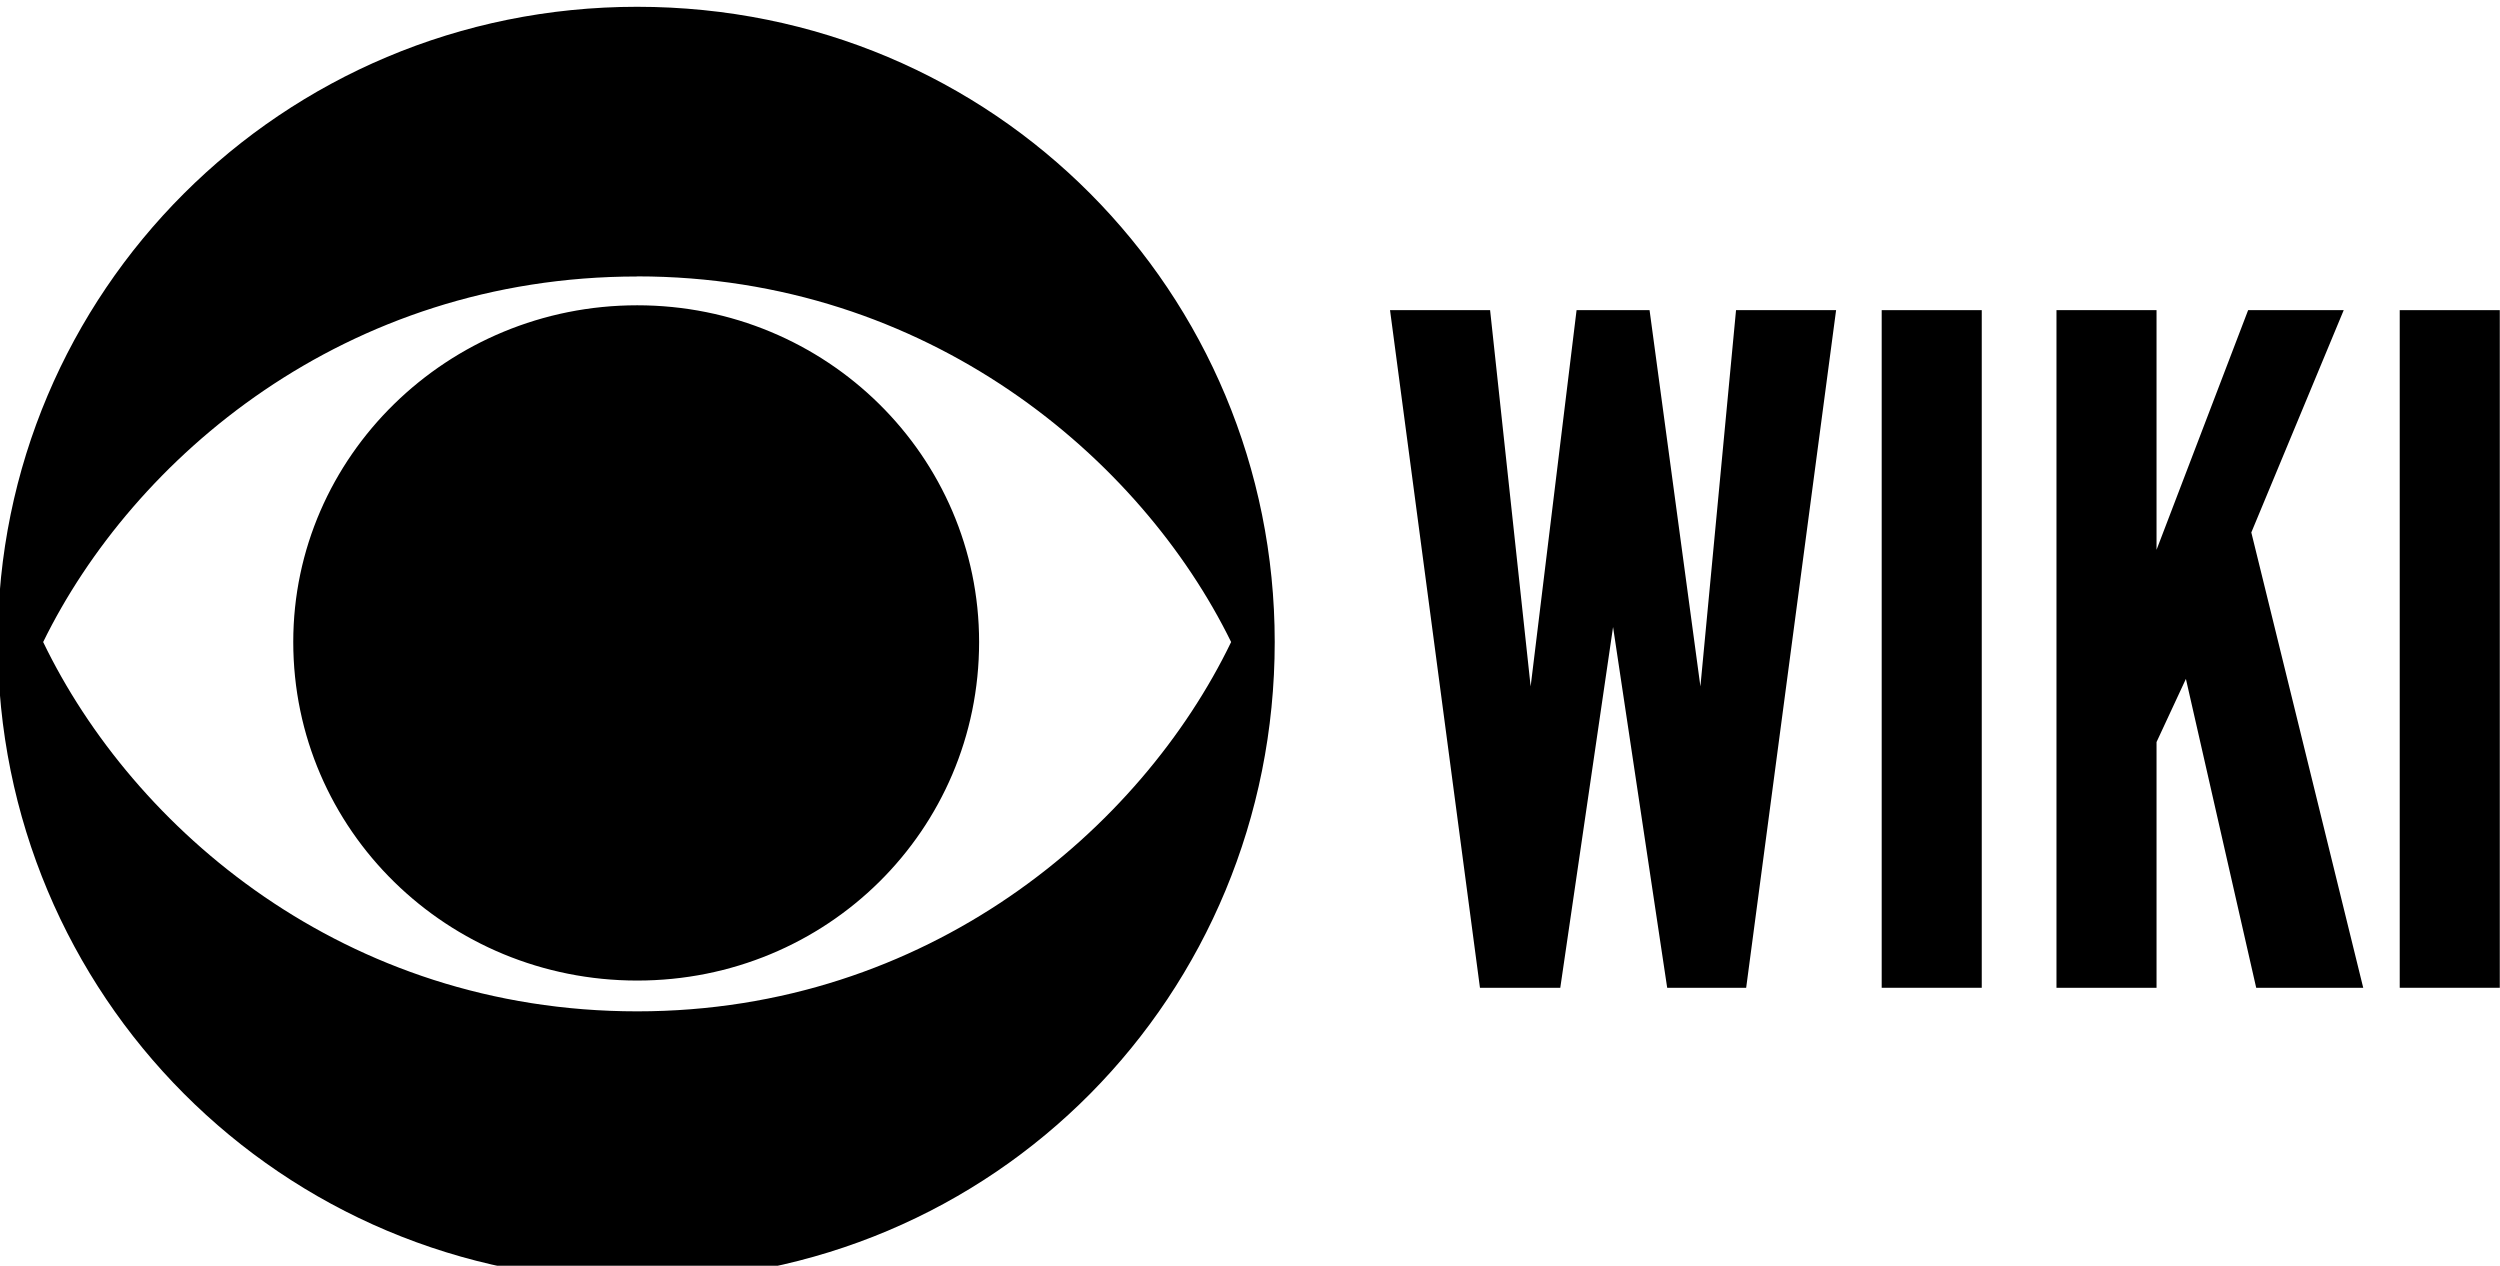 <?xml version="1.0" encoding="UTF-8" standalone="no"?>
<!-- Created with Inkscape (http://www.inkscape.org/) -->

<svg
   xmlns:dc="http://purl.org/dc/elements/1.1/"
   xmlns:cc="http://creativecommons.org/ns#"
   xmlns:rdf="http://www.w3.org/1999/02/22-rdf-syntax-ns#"
   xmlns:svg="http://www.w3.org/2000/svg"
   xmlns="http://www.w3.org/2000/svg"
   xmlns:sodipodi="http://sodipodi.sourceforge.net/DTD/sodipodi-0.dtd"
   xmlns:inkscape="http://www.inkscape.org/namespaces/inkscape"
   version="1.1"
   id="svg849"
   width="1000"
   height="506.299"
   viewBox="0 0 1000 506.299"
   sodipodi:docname="CBS Wiki 2020.svg"
   inkscape:version="0.92.4 (5da689c313, 2019-01-14)">
  <defs
     id="defs853" />
  <sodipodi:namedview
     pagecolor="#ffffff"
     bordercolor="#666666"
     borderopacity="1"
     objecttolerance="10"
     gridtolerance="10"
     guidetolerance="10"
     inkscape:pageopacity="0"
     inkscape:pageshadow="2"
     inkscape:window-width="1920"
     inkscape:window-height="1017"
     id="namedview851"
     showgrid="false"
     inkscape:zoom="0.3677665"
     inkscape:cx="753.58077"
     inkscape:cy="-97.881494"
     inkscape:window-x="-8"
     inkscape:window-y="-8"
     inkscape:window-maximized="1"
     inkscape:current-layer="svg849"
     fit-margin-top="0"
     fit-margin-left="0"
     fit-margin-right="0"
     fit-margin-bottom="0" />
  <g
     id="g957"
     style="fill:#000000"
     transform="matrix(1.054,0,0,1.054,-12.339,-42.289)">
    <g
       id="g883"
       style="fill:#000000">
      <path
         style="opacity:1;fill:#000000;fill-opacity:1;stroke:none;stroke-width:3.939;stroke-miterlimit:4;stroke-dasharray:none;stroke-opacity:1"
         d="m 725.821,157.828 h 37.973 v 257.162 h -37.973 z"
         id="rect859"
         inkscape:connector-curvature="0" />
      <path
         id="path862"
         d="m 922.418,157.828 h 37.973 v 257.162 h -37.973 z"
         style="opacity:1;fill:#000000;fill-opacity:1;stroke:none;stroke-width:3.939;stroke-miterlimit:4;stroke-dasharray:none;stroke-opacity:1"
         inkscape:connector-curvature="0" />
      <path
         style="opacity:1;fill:#000000;fill-opacity:1;stroke:none;stroke-width:3.939;stroke-miterlimit:4;stroke-dasharray:none;stroke-opacity:1"
         d="m 539.232,157.828 34.129,257.162 h 30.483 L 623.875,278.078 644.415,414.99 h 29.973 L 708.518,157.828 H 670.543 L 657.023,300.625 637.725,157.828 H 610.025 L 592.596,300.625 577.207,157.828 Z"
         id="path864"
         inkscape:connector-curvature="0"
         sodipodi:nodetypes="cccccccccccccc" />
      <path
         style="opacity:1;fill:#000000;fill-opacity:1;stroke:none;stroke-width:3.939;stroke-miterlimit:4;stroke-dasharray:none;stroke-opacity:1"
         d="m 792.154,157.828 v 257.162 h 37.975 v -93.252 l 11.144,-23.966 26.677,117.217 h 40.618 l -42.469,-172.794 35.067,-84.368 h -36.275 l -34.762,90.954 v -90.954 z"
         id="path872"
         inkscape:connector-curvature="0"
         sodipodi:nodetypes="ccccccccccccc" />
    </g>
    <g
       style="fill:#000000"
       inkscape:label="Layer 1"
       id="layer1"
       transform="matrix(1.362,0,0,1.341,133.336,-345.779)">
      <g
         style="fill:#000000"
         id="g3017"
         transform="matrix(16.78,0,0,16.78,-89.326,287.747)">
        <path
           style="fill:#000000"
           d="m 87.656,287.75 c -98.58,0 -176.969,80.488 -176.969,178.531 0,99.117 78.389,179.625 176.969,179.625 99.1,0 176.438,-80.493 176.438,-179.594 C 264.111,368.269 186.757,287.75 87.656,287.75 Z m 0,75.781 c 80.492,0 139.457,51.117 164.375,102.781 -24.918,52.453 -83.883,103.812 -164.375,103.812 -81.012,0 -139.505,-51.376 -164.406,-103.812 24.901,-51.648 83.411,-102.75 164.406,-102.75 v -0.031 z m 0,8.125 c -52.436,0 -95.188,42.44 -95.188,94.625 0,52.973 42.751,95.188 95.188,95.188 52.436,0 94.625,-42.217 94.625,-95.156 0,-52.185 -42.189,-94.656 -94.625,-94.656 z"
           transform="matrix(0.06,0,0,0.06,5.323,-17.149)"
           id="path3003"
           inkscape:connector-curvature="0" />
      </g>
    </g>
  </g>
</svg>
